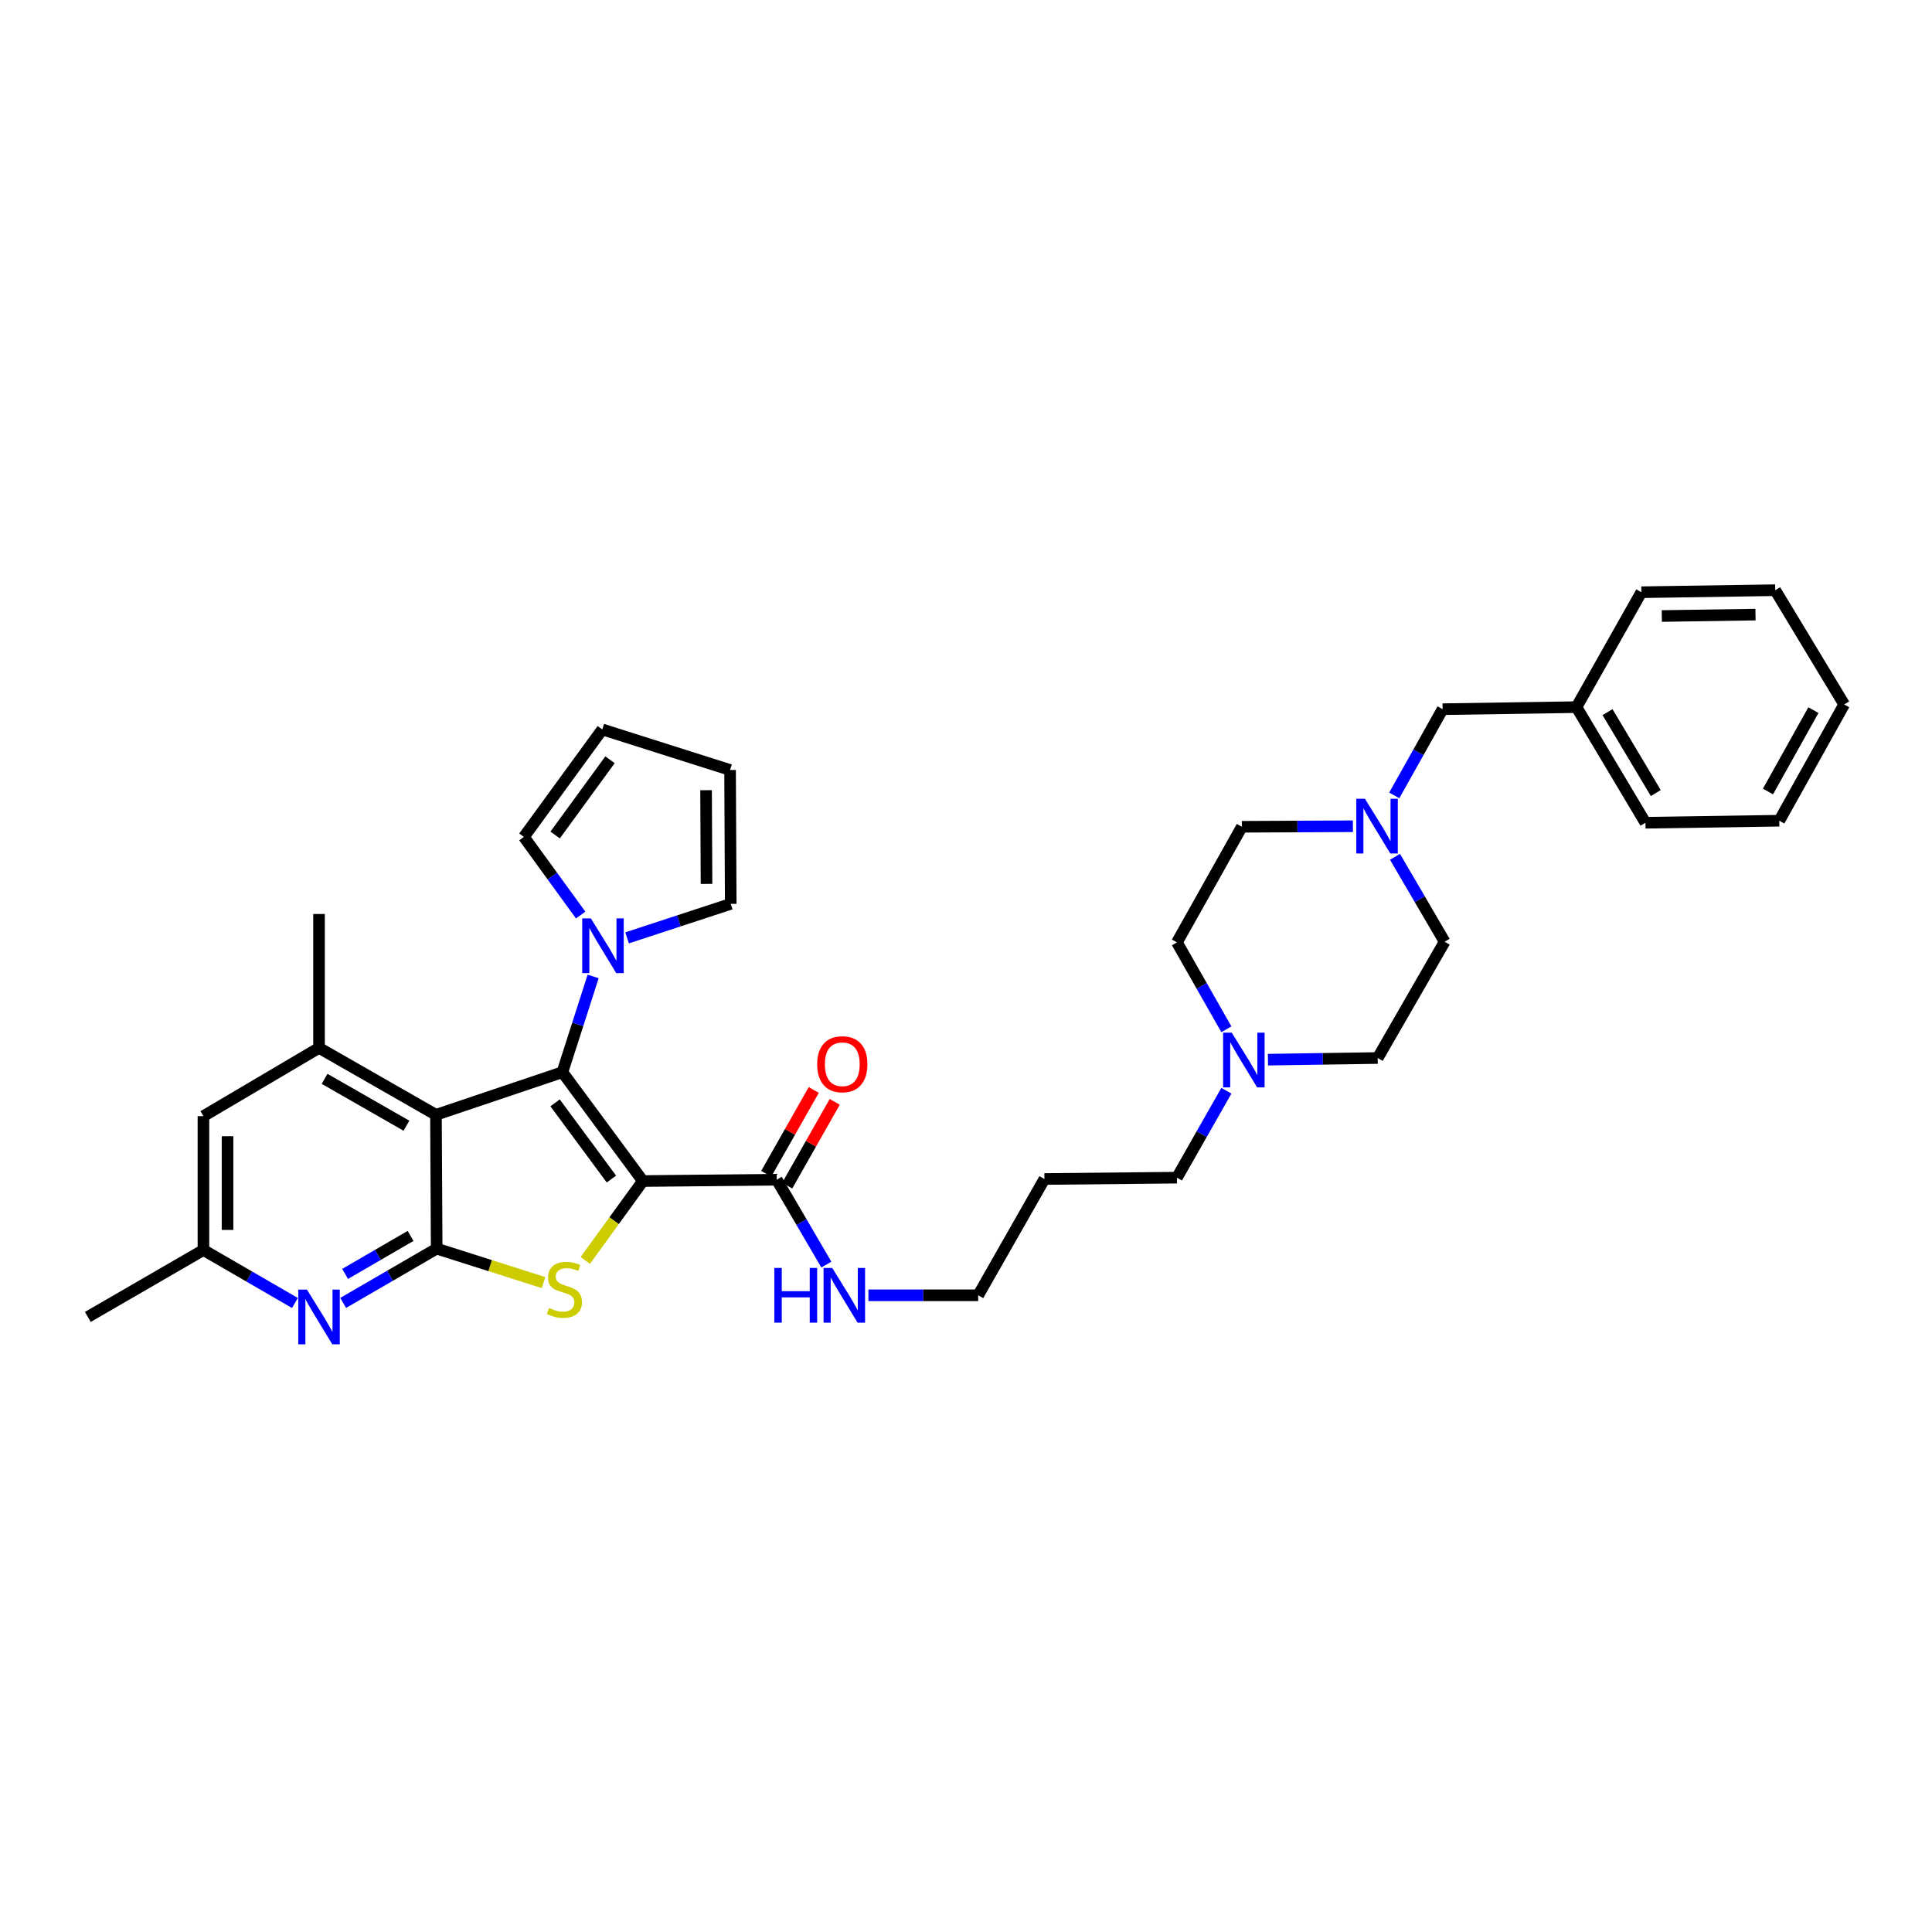 <?xml version='1.0' encoding='iso-8859-1'?>
<svg version='1.1' baseProfile='full'
              xmlns='http://www.w3.org/2000/svg'
                      xmlns:rdkit='http://www.rdkit.org/xml'
                      xmlns:xlink='http://www.w3.org/1999/xlink'
                  xml:space='preserve'
width='1000px' height='1000px' viewBox='0 0 1000 1000'>
<!-- END OF HEADER -->
<rect style='opacity:1.0;fill:#FFFFFF;stroke:none' width='1000' height='1000' x='0' y='0'> </rect>
<path class='bond-0' d='M 332.745,611.304 L 291.097,554.967' style='fill:none;fill-rule:evenodd;stroke:#000000;stroke-width:6px;stroke-linecap:butt;stroke-linejoin:miter;stroke-opacity:1' />
<path class='bond-0' d='M 316.464,610.271 L 287.311,570.835' style='fill:none;fill-rule:evenodd;stroke:#000000;stroke-width:6px;stroke-linecap:butt;stroke-linejoin:miter;stroke-opacity:1' />
<path class='bond-1' d='M 332.745,611.304 L 317.849,631.848' style='fill:none;fill-rule:evenodd;stroke:#000000;stroke-width:6px;stroke-linecap:butt;stroke-linejoin:miter;stroke-opacity:1' />
<path class='bond-1' d='M 317.849,631.848 L 302.953,652.392' style='fill:none;fill-rule:evenodd;stroke:#CCCC00;stroke-width:6px;stroke-linecap:butt;stroke-linejoin:miter;stroke-opacity:1' />
<path class='bond-6' d='M 332.745,611.304 L 402.03,610.611' style='fill:none;fill-rule:evenodd;stroke:#000000;stroke-width:6px;stroke-linecap:butt;stroke-linejoin:miter;stroke-opacity:1' />
<path class='bond-2' d='M 291.097,554.967 L 225.652,577.032' style='fill:none;fill-rule:evenodd;stroke:#000000;stroke-width:6px;stroke-linecap:butt;stroke-linejoin:miter;stroke-opacity:1' />
<path class='bond-4' d='M 291.097,554.967 L 299.051,530.187' style='fill:none;fill-rule:evenodd;stroke:#000000;stroke-width:6px;stroke-linecap:butt;stroke-linejoin:miter;stroke-opacity:1' />
<path class='bond-4' d='M 299.051,530.187 L 307.005,505.407' style='fill:none;fill-rule:evenodd;stroke:#0000FF;stroke-width:6px;stroke-linecap:butt;stroke-linejoin:miter;stroke-opacity:1' />
<path class='bond-3' d='M 281.329,663.864 L 253.678,655.077' style='fill:none;fill-rule:evenodd;stroke:#CCCC00;stroke-width:6px;stroke-linecap:butt;stroke-linejoin:miter;stroke-opacity:1' />
<path class='bond-3' d='M 253.678,655.077 L 226.026,646.29' style='fill:none;fill-rule:evenodd;stroke:#000000;stroke-width:6px;stroke-linecap:butt;stroke-linejoin:miter;stroke-opacity:1' />
<path class='bond-7' d='M 225.652,577.032 L 165.129,542.386' style='fill:none;fill-rule:evenodd;stroke:#000000;stroke-width:6px;stroke-linecap:butt;stroke-linejoin:miter;stroke-opacity:1' />
<path class='bond-7' d='M 210.375,582.664 L 168.008,558.412' style='fill:none;fill-rule:evenodd;stroke:#000000;stroke-width:6px;stroke-linecap:butt;stroke-linejoin:miter;stroke-opacity:1' />
<path class='bond-34' d='M 225.652,577.032 L 226.026,646.29' style='fill:none;fill-rule:evenodd;stroke:#000000;stroke-width:6px;stroke-linecap:butt;stroke-linejoin:miter;stroke-opacity:1' />
<path class='bond-5' d='M 226.026,646.29 L 201.828,660.338' style='fill:none;fill-rule:evenodd;stroke:#000000;stroke-width:6px;stroke-linecap:butt;stroke-linejoin:miter;stroke-opacity:1' />
<path class='bond-5' d='M 201.828,660.338 L 177.629,674.386' style='fill:none;fill-rule:evenodd;stroke:#0000FF;stroke-width:6px;stroke-linecap:butt;stroke-linejoin:miter;stroke-opacity:1' />
<path class='bond-5' d='M 212.502,639.713 L 195.563,649.547' style='fill:none;fill-rule:evenodd;stroke:#000000;stroke-width:6px;stroke-linecap:butt;stroke-linejoin:miter;stroke-opacity:1' />
<path class='bond-5' d='M 195.563,649.547 L 178.624,659.38' style='fill:none;fill-rule:evenodd;stroke:#0000FF;stroke-width:6px;stroke-linecap:butt;stroke-linejoin:miter;stroke-opacity:1' />
<path class='bond-12' d='M 324.581,485.436 L 351.403,476.637' style='fill:none;fill-rule:evenodd;stroke:#0000FF;stroke-width:6px;stroke-linecap:butt;stroke-linejoin:miter;stroke-opacity:1' />
<path class='bond-12' d='M 351.403,476.637 L 378.225,467.839' style='fill:none;fill-rule:evenodd;stroke:#000000;stroke-width:6px;stroke-linecap:butt;stroke-linejoin:miter;stroke-opacity:1' />
<path class='bond-13' d='M 300.548,473.628 L 285.858,453.411' style='fill:none;fill-rule:evenodd;stroke:#0000FF;stroke-width:6px;stroke-linecap:butt;stroke-linejoin:miter;stroke-opacity:1' />
<path class='bond-13' d='M 285.858,453.411 L 271.168,433.193' style='fill:none;fill-rule:evenodd;stroke:#000000;stroke-width:6px;stroke-linecap:butt;stroke-linejoin:miter;stroke-opacity:1' />
<path class='bond-11' d='M 152.66,674.424 L 128.979,660.714' style='fill:none;fill-rule:evenodd;stroke:#0000FF;stroke-width:6px;stroke-linecap:butt;stroke-linejoin:miter;stroke-opacity:1' />
<path class='bond-11' d='M 128.979,660.714 L 105.299,647.004' style='fill:none;fill-rule:evenodd;stroke:#000000;stroke-width:6px;stroke-linecap:butt;stroke-linejoin:miter;stroke-opacity:1' />
<path class='bond-14' d='M 407.457,613.688 L 419.753,592.006' style='fill:none;fill-rule:evenodd;stroke:#000000;stroke-width:6px;stroke-linecap:butt;stroke-linejoin:miter;stroke-opacity:1' />
<path class='bond-14' d='M 419.753,592.006 L 432.05,570.324' style='fill:none;fill-rule:evenodd;stroke:#FF0000;stroke-width:6px;stroke-linecap:butt;stroke-linejoin:miter;stroke-opacity:1' />
<path class='bond-14' d='M 396.603,607.533 L 408.9,585.851' style='fill:none;fill-rule:evenodd;stroke:#000000;stroke-width:6px;stroke-linecap:butt;stroke-linejoin:miter;stroke-opacity:1' />
<path class='bond-14' d='M 408.9,585.851 L 421.196,564.169' style='fill:none;fill-rule:evenodd;stroke:#FF0000;stroke-width:6px;stroke-linecap:butt;stroke-linejoin:miter;stroke-opacity:1' />
<path class='bond-17' d='M 402.03,610.611 L 414.876,632.579' style='fill:none;fill-rule:evenodd;stroke:#000000;stroke-width:6px;stroke-linecap:butt;stroke-linejoin:miter;stroke-opacity:1' />
<path class='bond-17' d='M 414.876,632.579 L 427.722,654.548' style='fill:none;fill-rule:evenodd;stroke:#0000FF;stroke-width:6px;stroke-linecap:butt;stroke-linejoin:miter;stroke-opacity:1' />
<path class='bond-10' d='M 165.129,542.386 L 105.299,577.711' style='fill:none;fill-rule:evenodd;stroke:#000000;stroke-width:6px;stroke-linecap:butt;stroke-linejoin:miter;stroke-opacity:1' />
<path class='bond-25' d='M 165.129,542.386 L 165.129,473.08' style='fill:none;fill-rule:evenodd;stroke:#000000;stroke-width:6px;stroke-linecap:butt;stroke-linejoin:miter;stroke-opacity:1' />
<path class='bond-8' d='M 722.048,443.492 L 734.896,465.467' style='fill:none;fill-rule:evenodd;stroke:#0000FF;stroke-width:6px;stroke-linecap:butt;stroke-linejoin:miter;stroke-opacity:1' />
<path class='bond-8' d='M 734.896,465.467 L 747.743,487.443' style='fill:none;fill-rule:evenodd;stroke:#000000;stroke-width:6px;stroke-linecap:butt;stroke-linejoin:miter;stroke-opacity:1' />
<path class='bond-18' d='M 721.668,411.704 L 734.179,389.39' style='fill:none;fill-rule:evenodd;stroke:#0000FF;stroke-width:6px;stroke-linecap:butt;stroke-linejoin:miter;stroke-opacity:1' />
<path class='bond-18' d='M 734.179,389.39 L 746.689,367.075' style='fill:none;fill-rule:evenodd;stroke:#000000;stroke-width:6px;stroke-linecap:butt;stroke-linejoin:miter;stroke-opacity:1' />
<path class='bond-37' d='M 700.267,427.659 L 671.52,427.799' style='fill:none;fill-rule:evenodd;stroke:#0000FF;stroke-width:6px;stroke-linecap:butt;stroke-linejoin:miter;stroke-opacity:1' />
<path class='bond-37' d='M 671.52,427.799 L 642.772,427.938' style='fill:none;fill-rule:evenodd;stroke:#000000;stroke-width:6px;stroke-linecap:butt;stroke-linejoin:miter;stroke-opacity:1' />
<path class='bond-9' d='M 634.767,564.577 L 621.973,587.067' style='fill:none;fill-rule:evenodd;stroke:#0000FF;stroke-width:6px;stroke-linecap:butt;stroke-linejoin:miter;stroke-opacity:1' />
<path class='bond-9' d='M 621.973,587.067 L 609.179,609.557' style='fill:none;fill-rule:evenodd;stroke:#000000;stroke-width:6px;stroke-linecap:butt;stroke-linejoin:miter;stroke-opacity:1' />
<path class='bond-21' d='M 634.766,532.755 L 621.972,510.269' style='fill:none;fill-rule:evenodd;stroke:#0000FF;stroke-width:6px;stroke-linecap:butt;stroke-linejoin:miter;stroke-opacity:1' />
<path class='bond-21' d='M 621.972,510.269 L 609.179,487.782' style='fill:none;fill-rule:evenodd;stroke:#000000;stroke-width:6px;stroke-linecap:butt;stroke-linejoin:miter;stroke-opacity:1' />
<path class='bond-22' d='M 656.29,548.479 L 684.694,548.053' style='fill:none;fill-rule:evenodd;stroke:#0000FF;stroke-width:6px;stroke-linecap:butt;stroke-linejoin:miter;stroke-opacity:1' />
<path class='bond-22' d='M 684.694,548.053 L 713.097,547.626' style='fill:none;fill-rule:evenodd;stroke:#000000;stroke-width:6px;stroke-linecap:butt;stroke-linejoin:miter;stroke-opacity:1' />
<path class='bond-35' d='M 105.299,577.711 L 105.299,647.004' style='fill:none;fill-rule:evenodd;stroke:#000000;stroke-width:6px;stroke-linecap:butt;stroke-linejoin:miter;stroke-opacity:1' />
<path class='bond-35' d='M 117.776,588.105 L 117.776,636.61' style='fill:none;fill-rule:evenodd;stroke:#000000;stroke-width:6px;stroke-linecap:butt;stroke-linejoin:miter;stroke-opacity:1' />
<path class='bond-28' d='M 105.299,647.004 L 45.455,681.643' style='fill:none;fill-rule:evenodd;stroke:#000000;stroke-width:6px;stroke-linecap:butt;stroke-linejoin:miter;stroke-opacity:1' />
<path class='bond-16' d='M 378.225,467.839 L 377.886,398.547' style='fill:none;fill-rule:evenodd;stroke:#000000;stroke-width:6px;stroke-linecap:butt;stroke-linejoin:miter;stroke-opacity:1' />
<path class='bond-16' d='M 365.697,457.506 L 365.459,409.002' style='fill:none;fill-rule:evenodd;stroke:#000000;stroke-width:6px;stroke-linecap:butt;stroke-linejoin:miter;stroke-opacity:1' />
<path class='bond-15' d='M 271.168,433.193 L 311.748,377.557' style='fill:none;fill-rule:evenodd;stroke:#000000;stroke-width:6px;stroke-linecap:butt;stroke-linejoin:miter;stroke-opacity:1' />
<path class='bond-15' d='M 287.336,432.2 L 315.742,393.255' style='fill:none;fill-rule:evenodd;stroke:#000000;stroke-width:6px;stroke-linecap:butt;stroke-linejoin:miter;stroke-opacity:1' />
<path class='bond-36' d='M 311.748,377.557 L 377.886,398.547' style='fill:none;fill-rule:evenodd;stroke:#000000;stroke-width:6px;stroke-linecap:butt;stroke-linejoin:miter;stroke-opacity:1' />
<path class='bond-27' d='M 449.488,670.441 L 477.898,670.441' style='fill:none;fill-rule:evenodd;stroke:#0000FF;stroke-width:6px;stroke-linecap:butt;stroke-linejoin:miter;stroke-opacity:1' />
<path class='bond-27' d='M 477.898,670.441 L 506.308,670.441' style='fill:none;fill-rule:evenodd;stroke:#000000;stroke-width:6px;stroke-linecap:butt;stroke-linejoin:miter;stroke-opacity:1' />
<path class='bond-23' d='M 746.689,367.075 L 815.982,366.008' style='fill:none;fill-rule:evenodd;stroke:#000000;stroke-width:6px;stroke-linecap:butt;stroke-linejoin:miter;stroke-opacity:1' />
<path class='bond-19' d='M 747.743,487.443 L 713.097,547.626' style='fill:none;fill-rule:evenodd;stroke:#000000;stroke-width:6px;stroke-linecap:butt;stroke-linejoin:miter;stroke-opacity:1' />
<path class='bond-20' d='M 642.772,427.938 L 609.179,487.782' style='fill:none;fill-rule:evenodd;stroke:#000000;stroke-width:6px;stroke-linecap:butt;stroke-linejoin:miter;stroke-opacity:1' />
<path class='bond-29' d='M 815.982,366.008 L 851.674,425.852' style='fill:none;fill-rule:evenodd;stroke:#000000;stroke-width:6px;stroke-linecap:butt;stroke-linejoin:miter;stroke-opacity:1' />
<path class='bond-29' d='M 832.052,368.593 L 857.037,410.484' style='fill:none;fill-rule:evenodd;stroke:#000000;stroke-width:6px;stroke-linecap:butt;stroke-linejoin:miter;stroke-opacity:1' />
<path class='bond-30' d='M 815.982,366.008 L 849.56,306.531' style='fill:none;fill-rule:evenodd;stroke:#000000;stroke-width:6px;stroke-linecap:butt;stroke-linejoin:miter;stroke-opacity:1' />
<path class='bond-24' d='M 609.179,609.557 L 540.594,610.25' style='fill:none;fill-rule:evenodd;stroke:#000000;stroke-width:6px;stroke-linecap:butt;stroke-linejoin:miter;stroke-opacity:1' />
<path class='bond-26' d='M 540.594,610.25 L 506.308,670.441' style='fill:none;fill-rule:evenodd;stroke:#000000;stroke-width:6px;stroke-linecap:butt;stroke-linejoin:miter;stroke-opacity:1' />
<path class='bond-32' d='M 851.674,425.852 L 920.953,424.798' style='fill:none;fill-rule:evenodd;stroke:#000000;stroke-width:6px;stroke-linecap:butt;stroke-linejoin:miter;stroke-opacity:1' />
<path class='bond-31' d='M 849.56,306.531 L 918.846,305.484' style='fill:none;fill-rule:evenodd;stroke:#000000;stroke-width:6px;stroke-linecap:butt;stroke-linejoin:miter;stroke-opacity:1' />
<path class='bond-31' d='M 860.142,318.85 L 908.641,318.118' style='fill:none;fill-rule:evenodd;stroke:#000000;stroke-width:6px;stroke-linecap:butt;stroke-linejoin:miter;stroke-opacity:1' />
<path class='bond-33' d='M 918.846,305.484 L 954.545,364.614' style='fill:none;fill-rule:evenodd;stroke:#000000;stroke-width:6px;stroke-linecap:butt;stroke-linejoin:miter;stroke-opacity:1' />
<path class='bond-38' d='M 920.953,424.798 L 954.545,364.614' style='fill:none;fill-rule:evenodd;stroke:#000000;stroke-width:6px;stroke-linecap:butt;stroke-linejoin:miter;stroke-opacity:1' />
<path class='bond-38' d='M 915.097,409.689 L 938.611,367.561' style='fill:none;fill-rule:evenodd;stroke:#000000;stroke-width:6px;stroke-linecap:butt;stroke-linejoin:miter;stroke-opacity:1' />
<path  class='atom-2' d='M 284.144 677.02
Q 284.464 677.14, 285.784 677.7
Q 287.104 678.26, 288.544 678.62
Q 290.024 678.94, 291.464 678.94
Q 294.144 678.94, 295.704 677.66
Q 297.264 676.34, 297.264 674.06
Q 297.264 672.5, 296.464 671.54
Q 295.704 670.58, 294.504 670.06
Q 293.304 669.54, 291.304 668.94
Q 288.784 668.18, 287.264 667.46
Q 285.784 666.74, 284.704 665.22
Q 283.664 663.7, 283.664 661.14
Q 283.664 657.58, 286.064 655.38
Q 288.504 653.18, 293.304 653.18
Q 296.584 653.18, 300.304 654.74
L 299.384 657.82
Q 295.984 656.42, 293.424 656.42
Q 290.664 656.42, 289.144 657.58
Q 287.624 658.7, 287.664 660.66
Q 287.664 662.18, 288.424 663.1
Q 289.224 664.02, 290.344 664.54
Q 291.504 665.06, 293.424 665.66
Q 295.984 666.46, 297.504 667.26
Q 299.024 668.06, 300.104 669.7
Q 301.224 671.3, 301.224 674.06
Q 301.224 677.98, 298.584 680.1
Q 295.984 682.18, 291.624 682.18
Q 289.104 682.18, 287.184 681.62
Q 285.304 681.1, 283.064 680.18
L 284.144 677.02
' fill='#CCCC00'/>
<path  class='atom-5' d='M 305.841 475.369
L 315.121 490.369
Q 316.041 491.849, 317.521 494.529
Q 319.001 497.209, 319.081 497.369
L 319.081 475.369
L 322.841 475.369
L 322.841 503.689
L 318.961 503.689
L 309.001 487.289
Q 307.841 485.369, 306.601 483.169
Q 305.401 480.969, 305.041 480.289
L 305.041 503.689
L 301.361 503.689
L 301.361 475.369
L 305.841 475.369
' fill='#0000FF'/>
<path  class='atom-6' d='M 158.869 667.483
L 168.149 682.483
Q 169.069 683.963, 170.549 686.643
Q 172.029 689.323, 172.109 689.483
L 172.109 667.483
L 175.869 667.483
L 175.869 695.803
L 171.989 695.803
L 162.029 679.403
Q 160.869 677.483, 159.629 675.283
Q 158.429 673.083, 158.069 672.403
L 158.069 695.803
L 154.389 695.803
L 154.389 667.483
L 158.869 667.483
' fill='#0000FF'/>
<path  class='atom-9' d='M 706.497 413.439
L 715.777 428.439
Q 716.697 429.919, 718.177 432.599
Q 719.657 435.279, 719.737 435.439
L 719.737 413.439
L 723.497 413.439
L 723.497 441.759
L 719.617 441.759
L 709.657 425.359
Q 708.497 423.439, 707.257 421.239
Q 706.057 419.039, 705.697 418.359
L 705.697 441.759
L 702.017 441.759
L 702.017 413.439
L 706.497 413.439
' fill='#0000FF'/>
<path  class='atom-10' d='M 637.558 534.506
L 646.838 549.506
Q 647.758 550.986, 649.238 553.666
Q 650.718 556.346, 650.798 556.506
L 650.798 534.506
L 654.558 534.506
L 654.558 562.826
L 650.678 562.826
L 640.718 546.426
Q 639.558 544.506, 638.318 542.306
Q 637.118 540.106, 636.758 539.426
L 636.758 562.826
L 633.078 562.826
L 633.078 534.506
L 637.558 534.506
' fill='#0000FF'/>
<path  class='atom-15' d='M 422.969 550.847
Q 422.969 544.047, 426.329 540.247
Q 429.689 536.447, 435.969 536.447
Q 442.249 536.447, 445.609 540.247
Q 448.969 544.047, 448.969 550.847
Q 448.969 557.727, 445.569 561.647
Q 442.169 565.527, 435.969 565.527
Q 429.729 565.527, 426.329 561.647
Q 422.969 557.767, 422.969 550.847
M 435.969 562.327
Q 440.289 562.327, 442.609 559.447
Q 444.969 556.527, 444.969 550.847
Q 444.969 545.287, 442.609 542.487
Q 440.289 539.647, 435.969 539.647
Q 431.649 539.647, 429.289 542.447
Q 426.969 545.247, 426.969 550.847
Q 426.969 556.567, 429.289 559.447
Q 431.649 562.327, 435.969 562.327
' fill='#FF0000'/>
<path  class='atom-18' d='M 400.796 656.281
L 404.636 656.281
L 404.636 668.321
L 419.116 668.321
L 419.116 656.281
L 422.956 656.281
L 422.956 684.601
L 419.116 684.601
L 419.116 671.521
L 404.636 671.521
L 404.636 684.601
L 400.796 684.601
L 400.796 656.281
' fill='#0000FF'/>
<path  class='atom-18' d='M 430.756 656.281
L 440.036 671.281
Q 440.956 672.761, 442.436 675.441
Q 443.916 678.121, 443.996 678.281
L 443.996 656.281
L 447.756 656.281
L 447.756 684.601
L 443.876 684.601
L 433.916 668.201
Q 432.756 666.281, 431.516 664.081
Q 430.316 661.881, 429.956 661.201
L 429.956 684.601
L 426.276 684.601
L 426.276 656.281
L 430.756 656.281
' fill='#0000FF'/>
</svg>
